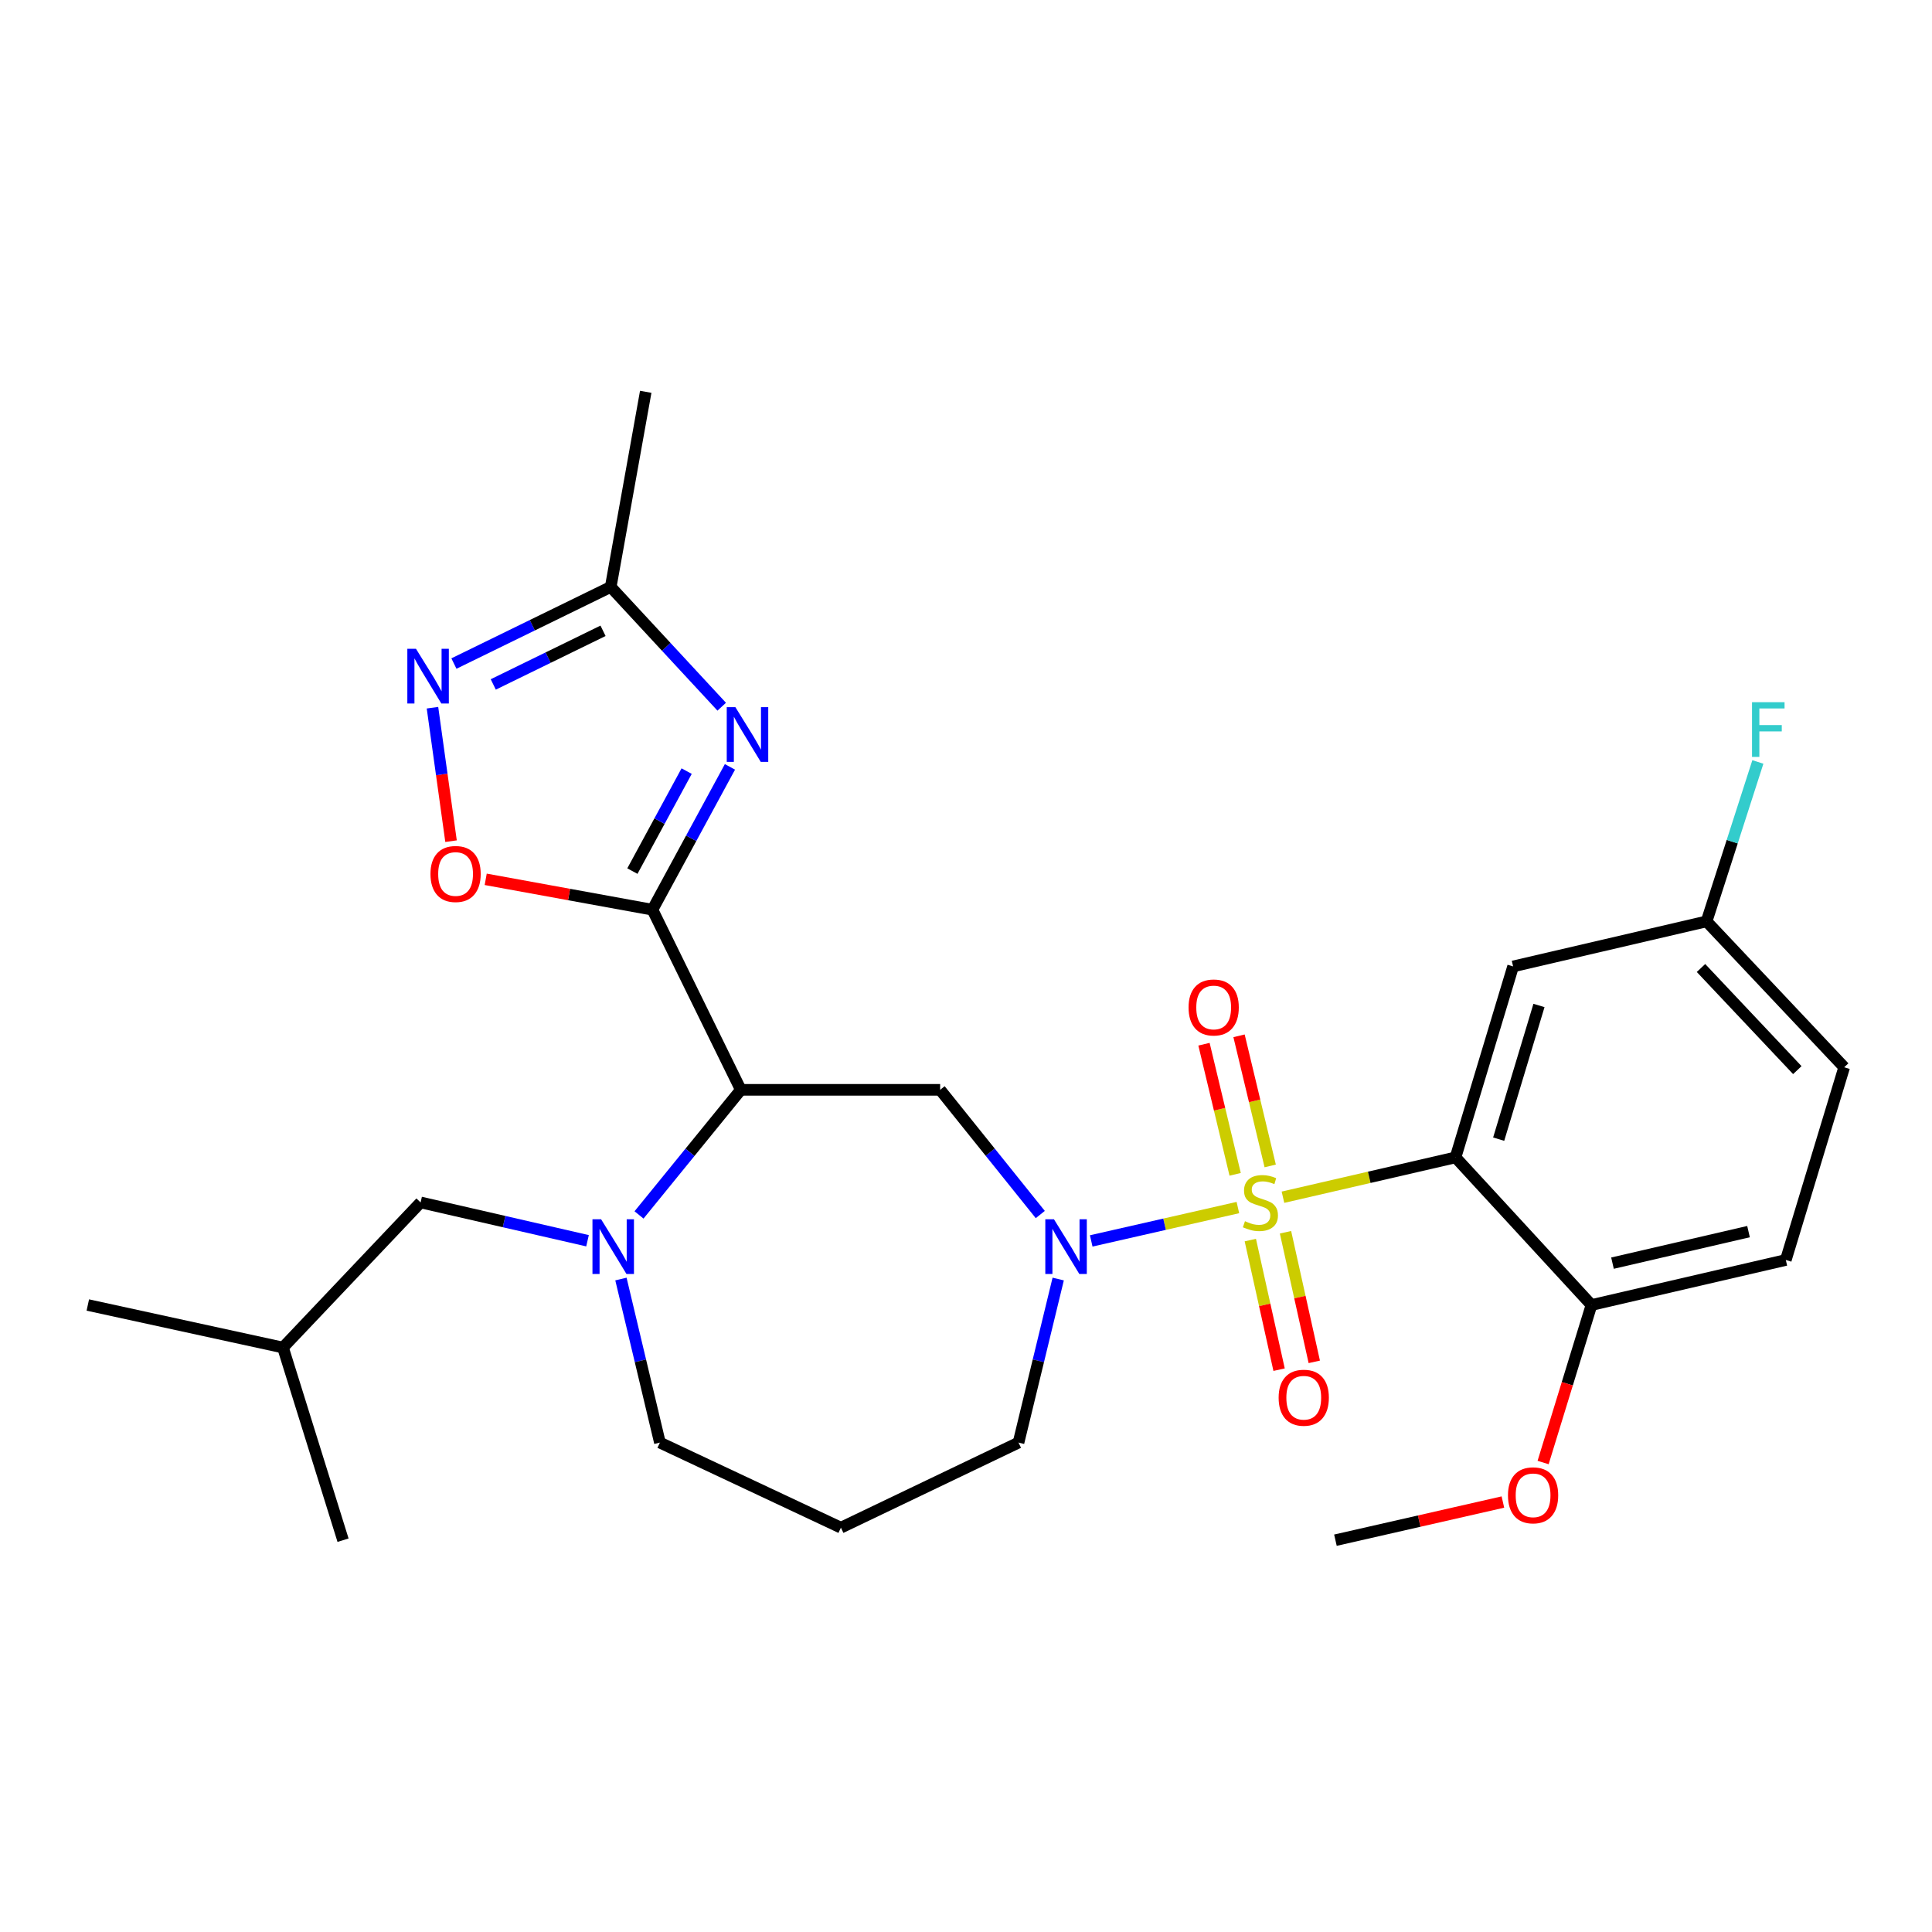 <?xml version='1.0' encoding='iso-8859-1'?>
<svg version='1.1' baseProfile='full'
              xmlns='http://www.w3.org/2000/svg'
                      xmlns:rdkit='http://www.rdkit.org/xml'
                      xmlns:xlink='http://www.w3.org/1999/xlink'
                  xml:space='preserve'
width='1000px' height='1000px' viewBox='0 0 1000 1000'>
<!-- END OF HEADER -->
<rect style='opacity:1.0;fill:#FFFFFF;stroke:none' width='1000' height='1000' x='0' y='0'> </rect>
<path class='bond-1' d='M 664.06,619.68 L 708.721,609.372' style='fill:none;fill-rule:evenodd;stroke:#CCCC00;stroke-width:6px;stroke-linecap:butt;stroke-linejoin:miter;stroke-opacity:1' />
<path class='bond-1' d='M 708.721,609.372 L 753.381,599.064' style='fill:none;fill-rule:evenodd;stroke:#000000;stroke-width:6px;stroke-linecap:butt;stroke-linejoin:miter;stroke-opacity:1' />
<path class='bond-3' d='M 640.73,625.026 L 602.771,633.661' style='fill:none;fill-rule:evenodd;stroke:#CCCC00;stroke-width:6px;stroke-linecap:butt;stroke-linejoin:miter;stroke-opacity:1' />
<path class='bond-3' d='M 602.771,633.661 L 564.812,642.296' style='fill:none;fill-rule:evenodd;stroke:#0000FF;stroke-width:6px;stroke-linecap:butt;stroke-linejoin:miter;stroke-opacity:1' />
<path class='bond-11' d='M 647.162,641.862 L 654.609,675.4' style='fill:none;fill-rule:evenodd;stroke:#CCCC00;stroke-width:6px;stroke-linecap:butt;stroke-linejoin:miter;stroke-opacity:1' />
<path class='bond-11' d='M 654.609,675.4 L 662.057,708.939' style='fill:none;fill-rule:evenodd;stroke:#FF0000;stroke-width:6px;stroke-linecap:butt;stroke-linejoin:miter;stroke-opacity:1' />
<path class='bond-11' d='M 665.374,637.818 L 672.822,671.356' style='fill:none;fill-rule:evenodd;stroke:#CCCC00;stroke-width:6px;stroke-linecap:butt;stroke-linejoin:miter;stroke-opacity:1' />
<path class='bond-11' d='M 672.822,671.356 L 680.269,704.894' style='fill:none;fill-rule:evenodd;stroke:#FF0000;stroke-width:6px;stroke-linecap:butt;stroke-linejoin:miter;stroke-opacity:1' />
<path class='bond-12' d='M 657.457,603.485 L 649.39,569.81' style='fill:none;fill-rule:evenodd;stroke:#CCCC00;stroke-width:6px;stroke-linecap:butt;stroke-linejoin:miter;stroke-opacity:1' />
<path class='bond-12' d='M 649.39,569.81 L 641.324,536.136' style='fill:none;fill-rule:evenodd;stroke:#FF0000;stroke-width:6px;stroke-linecap:butt;stroke-linejoin:miter;stroke-opacity:1' />
<path class='bond-12' d='M 639.314,607.83 L 631.248,574.156' style='fill:none;fill-rule:evenodd;stroke:#CCCC00;stroke-width:6px;stroke-linecap:butt;stroke-linejoin:miter;stroke-opacity:1' />
<path class='bond-12' d='M 631.248,574.156 L 623.181,540.481' style='fill:none;fill-rule:evenodd;stroke:#FF0000;stroke-width:6px;stroke-linecap:butt;stroke-linejoin:miter;stroke-opacity:1' />
<path class='bond-0' d='M 337.702,470.865 L 383.451,564.094' style='fill:none;fill-rule:evenodd;stroke:#000000;stroke-width:6px;stroke-linecap:butt;stroke-linejoin:miter;stroke-opacity:1' />
<path class='bond-4' d='M 337.702,470.865 L 357.761,433.901' style='fill:none;fill-rule:evenodd;stroke:#000000;stroke-width:6px;stroke-linecap:butt;stroke-linejoin:miter;stroke-opacity:1' />
<path class='bond-4' d='M 357.761,433.901 L 377.819,396.936' style='fill:none;fill-rule:evenodd;stroke:#0000FF;stroke-width:6px;stroke-linecap:butt;stroke-linejoin:miter;stroke-opacity:1' />
<path class='bond-4' d='M 327.322,450.878 L 341.363,425.003' style='fill:none;fill-rule:evenodd;stroke:#000000;stroke-width:6px;stroke-linecap:butt;stroke-linejoin:miter;stroke-opacity:1' />
<path class='bond-4' d='M 341.363,425.003 L 355.404,399.127' style='fill:none;fill-rule:evenodd;stroke:#0000FF;stroke-width:6px;stroke-linecap:butt;stroke-linejoin:miter;stroke-opacity:1' />
<path class='bond-7' d='M 337.702,470.865 L 294.55,463' style='fill:none;fill-rule:evenodd;stroke:#000000;stroke-width:6px;stroke-linecap:butt;stroke-linejoin:miter;stroke-opacity:1' />
<path class='bond-7' d='M 294.55,463 L 251.398,455.134' style='fill:none;fill-rule:evenodd;stroke:#FF0000;stroke-width:6px;stroke-linecap:butt;stroke-linejoin:miter;stroke-opacity:1' />
<path class='bond-10' d='M 753.381,599.064 L 783.179,500.218' style='fill:none;fill-rule:evenodd;stroke:#000000;stroke-width:6px;stroke-linecap:butt;stroke-linejoin:miter;stroke-opacity:1' />
<path class='bond-10' d='M 775.713,589.622 L 796.571,520.429' style='fill:none;fill-rule:evenodd;stroke:#000000;stroke-width:6px;stroke-linecap:butt;stroke-linejoin:miter;stroke-opacity:1' />
<path class='bond-13' d='M 753.381,599.064 L 823.745,675.471' style='fill:none;fill-rule:evenodd;stroke:#000000;stroke-width:6px;stroke-linecap:butt;stroke-linejoin:miter;stroke-opacity:1' />
<path class='bond-2' d='M 383.451,564.094 L 486.619,564.094' style='fill:none;fill-rule:evenodd;stroke:#000000;stroke-width:6px;stroke-linecap:butt;stroke-linejoin:miter;stroke-opacity:1' />
<path class='bond-5' d='M 383.451,564.094 L 357.103,596.47' style='fill:none;fill-rule:evenodd;stroke:#000000;stroke-width:6px;stroke-linecap:butt;stroke-linejoin:miter;stroke-opacity:1' />
<path class='bond-5' d='M 357.103,596.47 L 330.754,628.847' style='fill:none;fill-rule:evenodd;stroke:#0000FF;stroke-width:6px;stroke-linecap:butt;stroke-linejoin:miter;stroke-opacity:1' />
<path class='bond-6' d='M 538.449,628.642 L 512.534,596.368' style='fill:none;fill-rule:evenodd;stroke:#0000FF;stroke-width:6px;stroke-linecap:butt;stroke-linejoin:miter;stroke-opacity:1' />
<path class='bond-6' d='M 512.534,596.368 L 486.619,564.094' style='fill:none;fill-rule:evenodd;stroke:#000000;stroke-width:6px;stroke-linecap:butt;stroke-linejoin:miter;stroke-opacity:1' />
<path class='bond-17' d='M 547.723,662.028 L 537.455,704.357' style='fill:none;fill-rule:evenodd;stroke:#0000FF;stroke-width:6px;stroke-linecap:butt;stroke-linejoin:miter;stroke-opacity:1' />
<path class='bond-17' d='M 537.455,704.357 L 527.186,746.685' style='fill:none;fill-rule:evenodd;stroke:#000000;stroke-width:6px;stroke-linecap:butt;stroke-linejoin:miter;stroke-opacity:1' />
<path class='bond-9' d='M 373.559,365.794 L 344.836,334.792' style='fill:none;fill-rule:evenodd;stroke:#0000FF;stroke-width:6px;stroke-linecap:butt;stroke-linejoin:miter;stroke-opacity:1' />
<path class='bond-9' d='M 344.836,334.792 L 316.113,303.79' style='fill:none;fill-rule:evenodd;stroke:#000000;stroke-width:6px;stroke-linecap:butt;stroke-linejoin:miter;stroke-opacity:1' />
<path class='bond-14' d='M 304.101,642.206 L 260.902,632.29' style='fill:none;fill-rule:evenodd;stroke:#0000FF;stroke-width:6px;stroke-linecap:butt;stroke-linejoin:miter;stroke-opacity:1' />
<path class='bond-14' d='M 260.902,632.29 L 217.702,622.374' style='fill:none;fill-rule:evenodd;stroke:#000000;stroke-width:6px;stroke-linecap:butt;stroke-linejoin:miter;stroke-opacity:1' />
<path class='bond-28' d='M 321.394,662.025 L 331.481,704.355' style='fill:none;fill-rule:evenodd;stroke:#0000FF;stroke-width:6px;stroke-linecap:butt;stroke-linejoin:miter;stroke-opacity:1' />
<path class='bond-28' d='M 331.481,704.355 L 341.568,746.685' style='fill:none;fill-rule:evenodd;stroke:#000000;stroke-width:6px;stroke-linecap:butt;stroke-linejoin:miter;stroke-opacity:1' />
<path class='bond-8' d='M 233.458,435.39 L 228.653,400.845' style='fill:none;fill-rule:evenodd;stroke:#FF0000;stroke-width:6px;stroke-linecap:butt;stroke-linejoin:miter;stroke-opacity:1' />
<path class='bond-8' d='M 228.653,400.845 L 223.848,366.3' style='fill:none;fill-rule:evenodd;stroke:#0000FF;stroke-width:6px;stroke-linecap:butt;stroke-linejoin:miter;stroke-opacity:1' />
<path class='bond-30' d='M 234.949,343.451 L 275.531,323.62' style='fill:none;fill-rule:evenodd;stroke:#0000FF;stroke-width:6px;stroke-linecap:butt;stroke-linejoin:miter;stroke-opacity:1' />
<path class='bond-30' d='M 275.531,323.62 L 316.113,303.79' style='fill:none;fill-rule:evenodd;stroke:#000000;stroke-width:6px;stroke-linecap:butt;stroke-linejoin:miter;stroke-opacity:1' />
<path class='bond-30' d='M 255.314,354.263 L 283.722,340.382' style='fill:none;fill-rule:evenodd;stroke:#0000FF;stroke-width:6px;stroke-linecap:butt;stroke-linejoin:miter;stroke-opacity:1' />
<path class='bond-30' d='M 283.722,340.382 L 312.129,326.501' style='fill:none;fill-rule:evenodd;stroke:#000000;stroke-width:6px;stroke-linecap:butt;stroke-linejoin:miter;stroke-opacity:1' />
<path class='bond-23' d='M 316.113,303.79 L 334.23,202.798' style='fill:none;fill-rule:evenodd;stroke:#000000;stroke-width:6px;stroke-linecap:butt;stroke-linejoin:miter;stroke-opacity:1' />
<path class='bond-16' d='M 783.179,500.218 L 883.321,476.908' style='fill:none;fill-rule:evenodd;stroke:#000000;stroke-width:6px;stroke-linecap:butt;stroke-linejoin:miter;stroke-opacity:1' />
<path class='bond-15' d='M 823.745,675.471 L 924.333,652.161' style='fill:none;fill-rule:evenodd;stroke:#000000;stroke-width:6px;stroke-linecap:butt;stroke-linejoin:miter;stroke-opacity:1' />
<path class='bond-15' d='M 834.622,653.8 L 905.033,637.483' style='fill:none;fill-rule:evenodd;stroke:#000000;stroke-width:6px;stroke-linecap:butt;stroke-linejoin:miter;stroke-opacity:1' />
<path class='bond-22' d='M 823.745,675.471 L 811.228,716.235' style='fill:none;fill-rule:evenodd;stroke:#000000;stroke-width:6px;stroke-linecap:butt;stroke-linejoin:miter;stroke-opacity:1' />
<path class='bond-22' d='M 811.228,716.235 L 798.71,756.998' style='fill:none;fill-rule:evenodd;stroke:#FF0000;stroke-width:6px;stroke-linecap:butt;stroke-linejoin:miter;stroke-opacity:1' />
<path class='bond-24' d='M 217.702,622.374 L 146.467,697.485' style='fill:none;fill-rule:evenodd;stroke:#000000;stroke-width:6px;stroke-linecap:butt;stroke-linejoin:miter;stroke-opacity:1' />
<path class='bond-20' d='M 924.333,652.161 L 954.545,552.424' style='fill:none;fill-rule:evenodd;stroke:#000000;stroke-width:6px;stroke-linecap:butt;stroke-linejoin:miter;stroke-opacity:1' />
<path class='bond-21' d='M 883.321,476.908 L 896.595,435.646' style='fill:none;fill-rule:evenodd;stroke:#000000;stroke-width:6px;stroke-linecap:butt;stroke-linejoin:miter;stroke-opacity:1' />
<path class='bond-21' d='M 896.595,435.646 L 909.87,394.384' style='fill:none;fill-rule:evenodd;stroke:#33CCCC;stroke-width:6px;stroke-linecap:butt;stroke-linejoin:miter;stroke-opacity:1' />
<path class='bond-29' d='M 883.321,476.908 L 954.545,552.424' style='fill:none;fill-rule:evenodd;stroke:#000000;stroke-width:6px;stroke-linecap:butt;stroke-linejoin:miter;stroke-opacity:1' />
<path class='bond-29' d='M 880.433,501.036 L 930.29,553.897' style='fill:none;fill-rule:evenodd;stroke:#000000;stroke-width:6px;stroke-linecap:butt;stroke-linejoin:miter;stroke-opacity:1' />
<path class='bond-19' d='M 527.186,746.685 L 435.253,790.724' style='fill:none;fill-rule:evenodd;stroke:#000000;stroke-width:6px;stroke-linecap:butt;stroke-linejoin:miter;stroke-opacity:1' />
<path class='bond-18' d='M 341.568,746.685 L 435.253,790.724' style='fill:none;fill-rule:evenodd;stroke:#000000;stroke-width:6px;stroke-linecap:butt;stroke-linejoin:miter;stroke-opacity:1' />
<path class='bond-25' d='M 777.899,777.452 L 734.557,787.327' style='fill:none;fill-rule:evenodd;stroke:#FF0000;stroke-width:6px;stroke-linecap:butt;stroke-linejoin:miter;stroke-opacity:1' />
<path class='bond-25' d='M 734.557,787.327 L 691.215,797.202' style='fill:none;fill-rule:evenodd;stroke:#000000;stroke-width:6px;stroke-linecap:butt;stroke-linejoin:miter;stroke-opacity:1' />
<path class='bond-26' d='M 146.467,697.485 L 177.56,797.202' style='fill:none;fill-rule:evenodd;stroke:#000000;stroke-width:6px;stroke-linecap:butt;stroke-linejoin:miter;stroke-opacity:1' />
<path class='bond-27' d='M 146.467,697.485 L 45.455,675.471' style='fill:none;fill-rule:evenodd;stroke:#000000;stroke-width:6px;stroke-linecap:butt;stroke-linejoin:miter;stroke-opacity:1' />
<path  class='atom-0' d='M 644.389 632.094
Q 644.709 632.214, 646.029 632.774
Q 647.349 633.334, 648.789 633.694
Q 650.269 634.014, 651.709 634.014
Q 654.389 634.014, 655.949 632.734
Q 657.509 631.414, 657.509 629.134
Q 657.509 627.574, 656.709 626.614
Q 655.949 625.654, 654.749 625.134
Q 653.549 624.614, 651.549 624.014
Q 649.029 623.254, 647.509 622.534
Q 646.029 621.814, 644.949 620.294
Q 643.909 618.774, 643.909 616.214
Q 643.909 612.654, 646.309 610.454
Q 648.749 608.254, 653.549 608.254
Q 656.829 608.254, 660.549 609.814
L 659.629 612.894
Q 656.229 611.494, 653.669 611.494
Q 650.909 611.494, 649.389 612.654
Q 647.869 613.774, 647.909 615.734
Q 647.909 617.254, 648.669 618.174
Q 649.469 619.094, 650.589 619.614
Q 651.749 620.134, 653.669 620.734
Q 656.229 621.534, 657.749 622.334
Q 659.269 623.134, 660.349 624.774
Q 661.469 626.374, 661.469 629.134
Q 661.469 633.054, 658.829 635.174
Q 656.229 637.254, 651.869 637.254
Q 649.349 637.254, 647.429 636.694
Q 645.549 636.174, 643.309 635.254
L 644.389 632.094
' fill='#CCCC00'/>
<path  class='atom-4' d='M 545.531 631.098
L 554.811 646.098
Q 555.731 647.578, 557.211 650.258
Q 558.691 652.938, 558.771 653.098
L 558.771 631.098
L 562.531 631.098
L 562.531 659.418
L 558.651 659.418
L 548.691 643.018
Q 547.531 641.098, 546.291 638.898
Q 545.091 636.698, 544.731 636.018
L 544.731 659.418
L 541.051 659.418
L 541.051 631.098
L 545.531 631.098
' fill='#0000FF'/>
<path  class='atom-5' d='M 380.643 366.037
L 389.923 381.037
Q 390.843 382.517, 392.323 385.197
Q 393.803 387.877, 393.883 388.037
L 393.883 366.037
L 397.643 366.037
L 397.643 394.357
L 393.763 394.357
L 383.803 377.957
Q 382.643 376.037, 381.403 373.837
Q 380.203 371.637, 379.843 370.957
L 379.843 394.357
L 376.163 394.357
L 376.163 366.037
L 380.643 366.037
' fill='#0000FF'/>
<path  class='atom-6' d='M 311.138 631.098
L 320.418 646.098
Q 321.338 647.578, 322.818 650.258
Q 324.298 652.938, 324.378 653.098
L 324.378 631.098
L 328.138 631.098
L 328.138 659.418
L 324.258 659.418
L 314.298 643.018
Q 313.138 641.098, 311.898 638.898
Q 310.698 636.698, 310.338 636.018
L 310.338 659.418
L 306.658 659.418
L 306.658 631.098
L 311.138 631.098
' fill='#0000FF'/>
<path  class='atom-8' d='M 222.809 452.372
Q 222.809 445.572, 226.169 441.772
Q 229.529 437.972, 235.809 437.972
Q 242.089 437.972, 245.449 441.772
Q 248.809 445.572, 248.809 452.372
Q 248.809 459.252, 245.409 463.172
Q 242.009 467.052, 235.809 467.052
Q 229.569 467.052, 226.169 463.172
Q 222.809 459.292, 222.809 452.372
M 235.809 463.852
Q 240.129 463.852, 242.449 460.972
Q 244.809 458.052, 244.809 452.372
Q 244.809 446.812, 242.449 444.012
Q 240.129 441.172, 235.809 441.172
Q 231.489 441.172, 229.129 443.972
Q 226.809 446.772, 226.809 452.372
Q 226.809 458.092, 229.129 460.972
Q 231.489 463.852, 235.809 463.852
' fill='#FF0000'/>
<path  class='atom-9' d='M 215.318 335.824
L 224.598 350.824
Q 225.518 352.304, 226.998 354.984
Q 228.478 357.664, 228.558 357.824
L 228.558 335.824
L 232.318 335.824
L 232.318 364.144
L 228.438 364.144
L 218.478 347.744
Q 217.318 345.824, 216.078 343.624
Q 214.878 341.424, 214.518 340.744
L 214.518 364.144
L 210.838 364.144
L 210.838 335.824
L 215.318 335.824
' fill='#0000FF'/>
<path  class='atom-12' d='M 661.818 723.456
Q 661.818 716.656, 665.178 712.856
Q 668.538 709.056, 674.818 709.056
Q 681.098 709.056, 684.458 712.856
Q 687.818 716.656, 687.818 723.456
Q 687.818 730.336, 684.418 734.256
Q 681.018 738.136, 674.818 738.136
Q 668.578 738.136, 665.178 734.256
Q 661.818 730.376, 661.818 723.456
M 674.818 734.936
Q 679.138 734.936, 681.458 732.056
Q 683.818 729.136, 683.818 723.456
Q 683.818 717.896, 681.458 715.096
Q 679.138 712.256, 674.818 712.256
Q 670.498 712.256, 668.138 715.056
Q 665.818 717.856, 665.818 723.456
Q 665.818 729.176, 668.138 732.056
Q 670.498 734.936, 674.818 734.936
' fill='#FF0000'/>
<path  class='atom-13' d='M 615.198 521.462
Q 615.198 514.662, 618.558 510.862
Q 621.918 507.062, 628.198 507.062
Q 634.478 507.062, 637.838 510.862
Q 641.198 514.662, 641.198 521.462
Q 641.198 528.342, 637.798 532.262
Q 634.398 536.142, 628.198 536.142
Q 621.958 536.142, 618.558 532.262
Q 615.198 528.382, 615.198 521.462
M 628.198 532.942
Q 632.518 532.942, 634.838 530.062
Q 637.198 527.142, 637.198 521.462
Q 637.198 515.902, 634.838 513.102
Q 632.518 510.262, 628.198 510.262
Q 623.878 510.262, 621.518 513.062
Q 619.198 515.862, 619.198 521.462
Q 619.198 527.182, 621.518 530.062
Q 623.878 532.942, 628.198 532.942
' fill='#FF0000'/>
<path  class='atom-22' d='M 906.844 363.456
L 923.684 363.456
L 923.684 366.696
L 910.644 366.696
L 910.644 375.296
L 922.244 375.296
L 922.244 378.576
L 910.644 378.576
L 910.644 391.776
L 906.844 391.776
L 906.844 363.456
' fill='#33CCCC'/>
<path  class='atom-23' d='M 780.523 773.972
Q 780.523 767.172, 783.883 763.372
Q 787.243 759.572, 793.523 759.572
Q 799.803 759.572, 803.163 763.372
Q 806.523 767.172, 806.523 773.972
Q 806.523 780.852, 803.123 784.772
Q 799.723 788.652, 793.523 788.652
Q 787.283 788.652, 783.883 784.772
Q 780.523 780.892, 780.523 773.972
M 793.523 785.452
Q 797.843 785.452, 800.163 782.572
Q 802.523 779.652, 802.523 773.972
Q 802.523 768.412, 800.163 765.612
Q 797.843 762.772, 793.523 762.772
Q 789.203 762.772, 786.843 765.572
Q 784.523 768.372, 784.523 773.972
Q 784.523 779.692, 786.843 782.572
Q 789.203 785.452, 793.523 785.452
' fill='#FF0000'/>
</svg>
